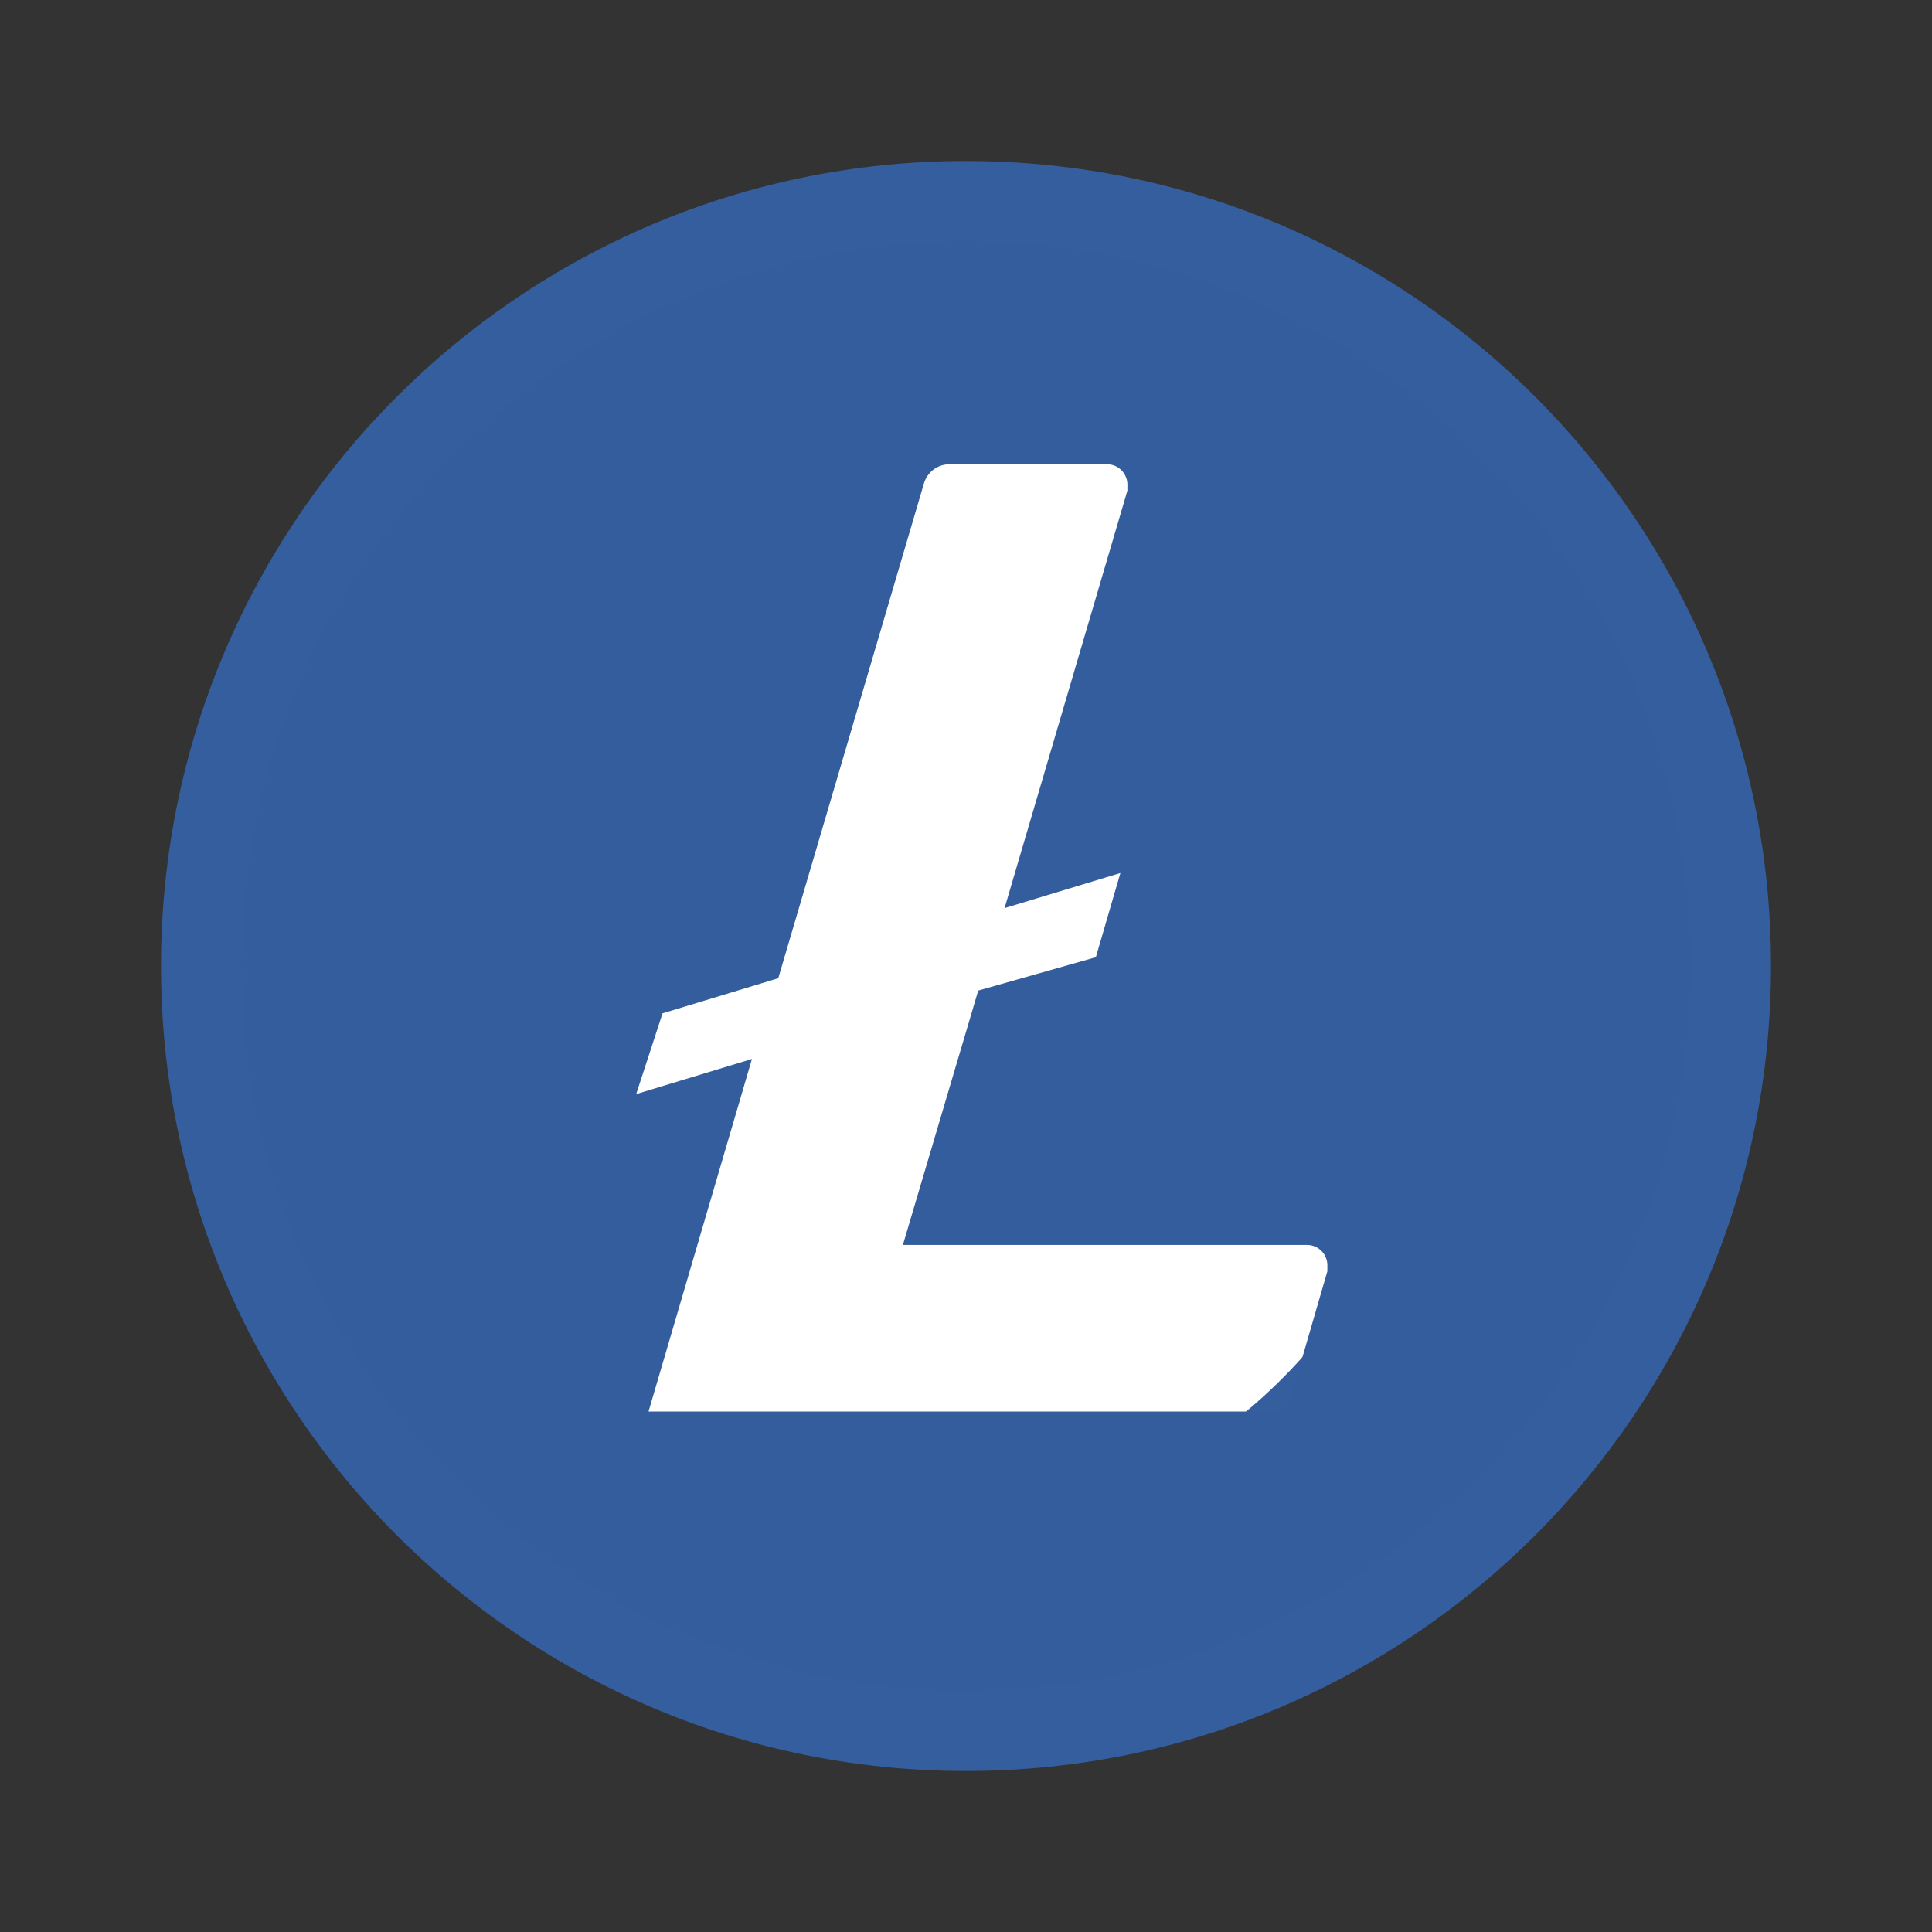 <svg width="24" height="24" viewBox="0 0 24 24" fill="none" xmlns="http://www.w3.org/2000/svg">
<rect x="0" y="0" width="24" height="24" fill="#333333" stroke="none"/>
<path d="M12 22C17.523 22 22 17.523 22 12C22 6.477 17.523 2 12 2C6.477 2 2 6.477 2 12C2 17.523 6.477 22 12 22Z" fill="#345E9D"/>
<ellipse cx="11.5" cy="12" rx="6.5" ry="7" fill="white"/>
<path d="M12 3C10.22 3 8.48 3.528 7 4.517C5.52 5.506 4.366 6.911 3.685 8.556C3.004 10.2 2.826 12.01 3.173 13.756C3.52 15.502 4.377 17.105 5.636 18.364C6.895 19.623 8.498 20.48 10.244 20.827C11.99 21.174 13.8 20.996 15.444 20.315C17.089 19.634 18.494 18.48 19.483 17C20.472 15.52 21 13.78 21 12V12C21.003 10.822 20.775 9.654 20.327 8.564C19.879 7.474 19.221 6.483 18.39 5.647C17.559 4.811 16.572 4.147 15.484 3.693C14.397 3.239 13.231 3.003 12.052 3H12ZM12.152 12.305L11.216 15.465H16.228C16.261 15.464 16.294 15.469 16.325 15.481C16.356 15.492 16.385 15.51 16.409 15.533C16.433 15.555 16.453 15.583 16.466 15.613C16.48 15.643 16.488 15.676 16.489 15.709V15.792L16.053 17.295C16.034 17.366 15.991 17.429 15.932 17.473C15.872 17.516 15.8 17.538 15.726 17.535H8.056L9.341 13.155L7.903 13.591L8.23 12.588L9.668 12.152L11.477 6.007C11.497 5.937 11.54 5.875 11.599 5.831C11.658 5.788 11.73 5.765 11.804 5.768H13.743C13.777 5.766 13.81 5.772 13.841 5.783C13.872 5.795 13.9 5.813 13.925 5.835C13.949 5.858 13.969 5.885 13.982 5.916C13.996 5.946 14.004 5.978 14.005 6.012V6.094L12.479 11.281L13.918 10.845L13.613 11.891L12.152 12.305Z" fill="#345D9D"/>
<script xmlns=""/></svg>